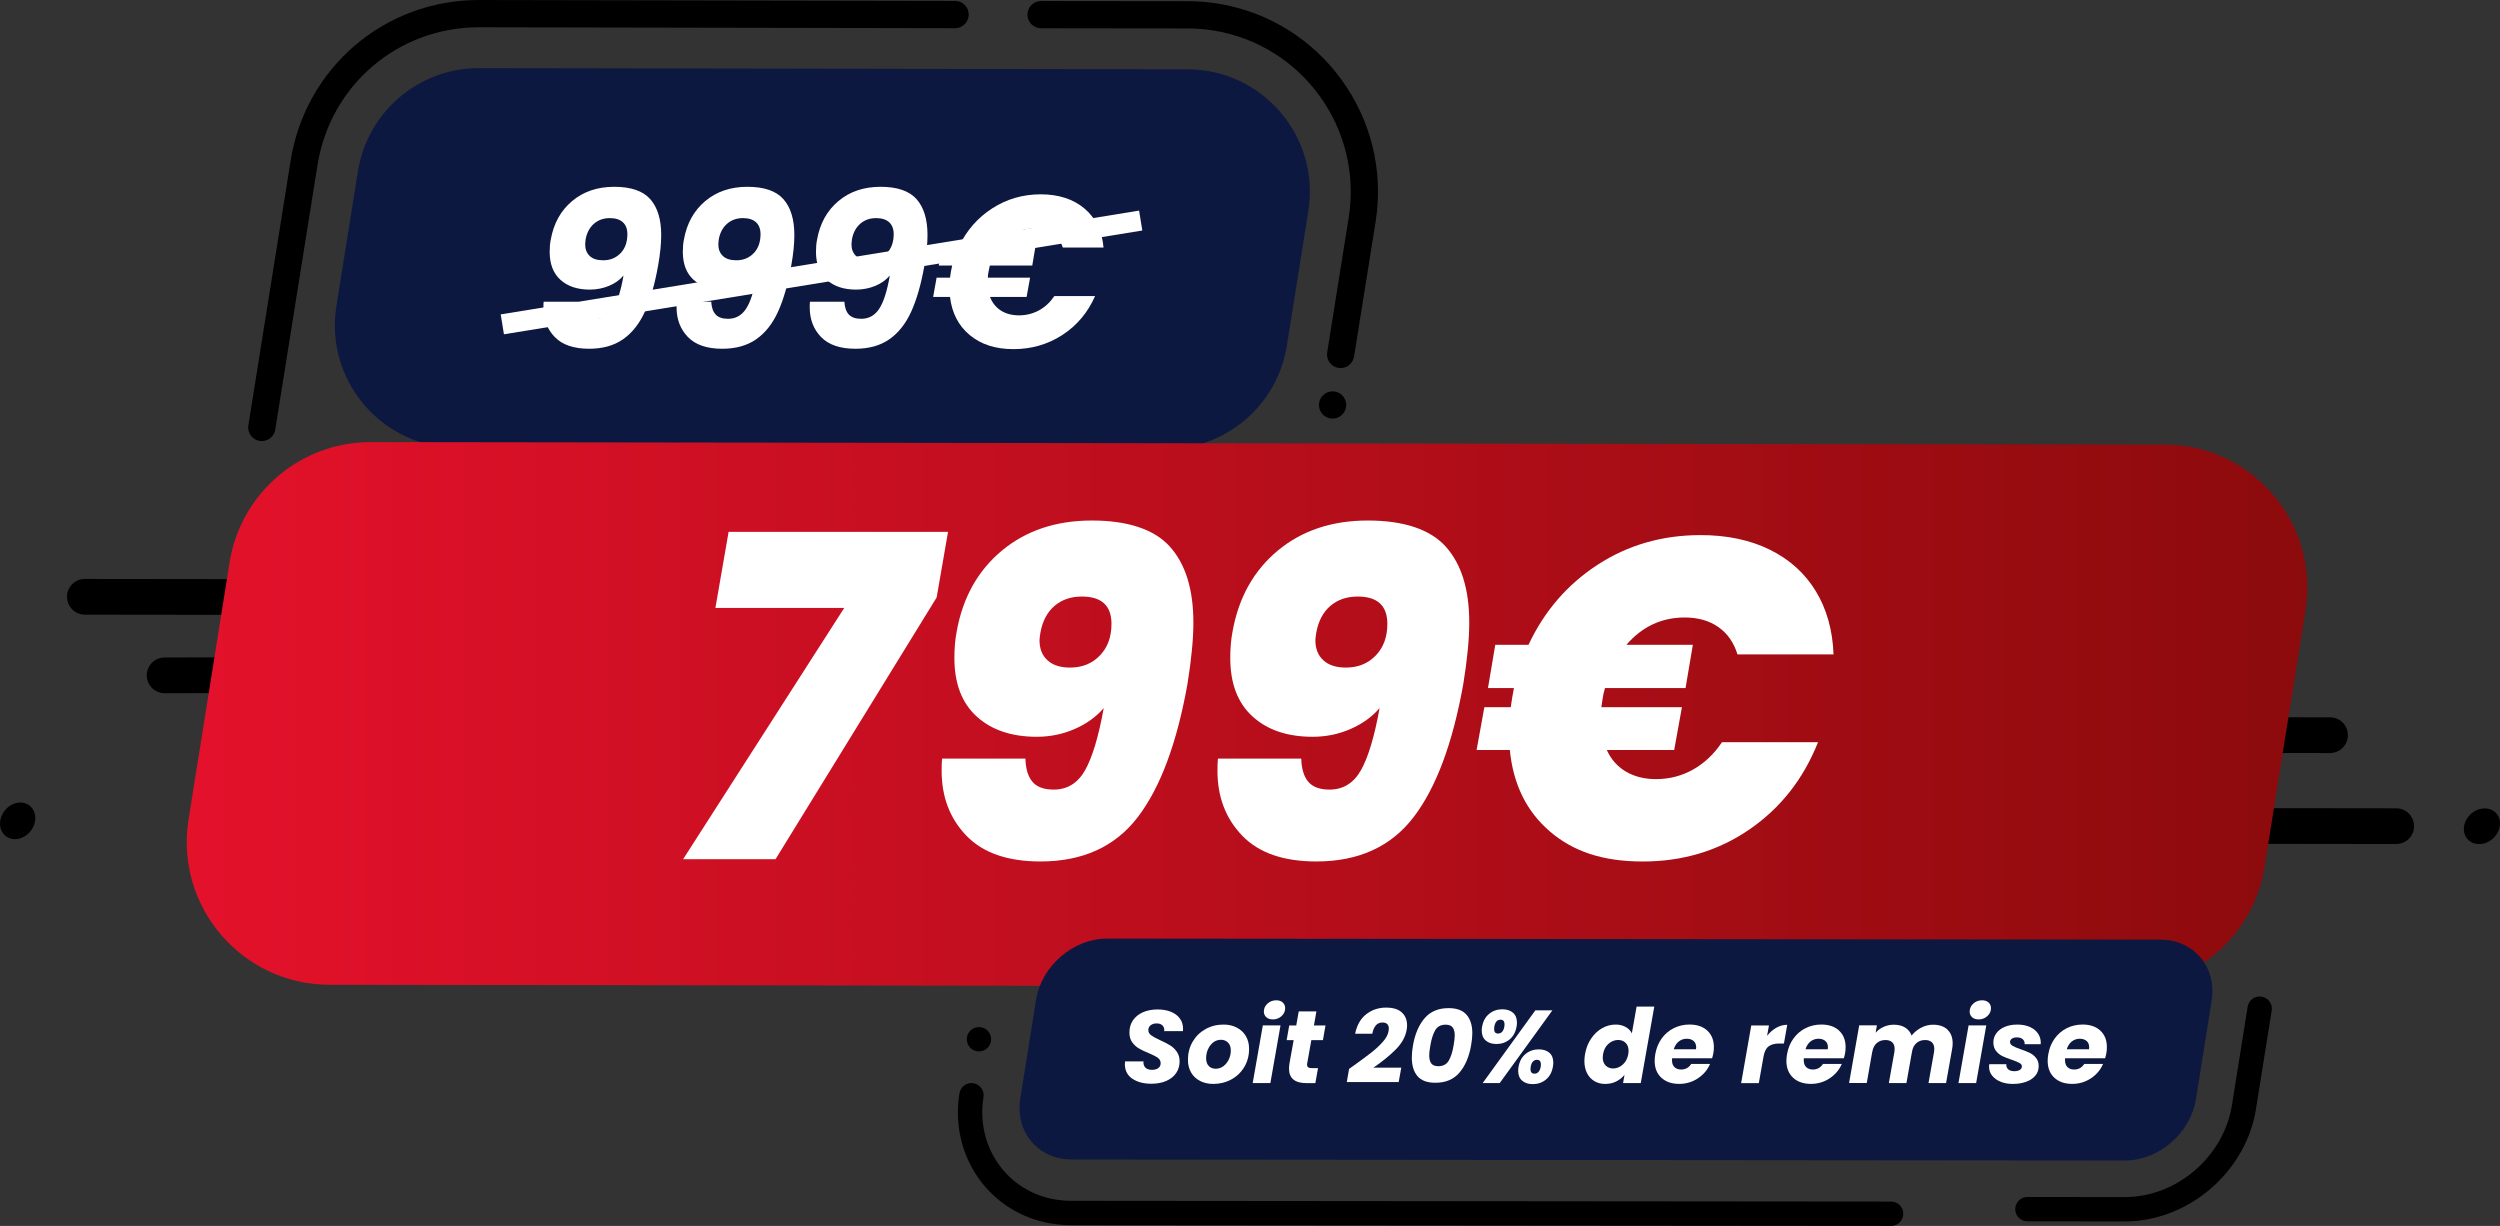 <?xml version="1.0" encoding="UTF-8"?><svg id="Layer_2" xmlns="http://www.w3.org/2000/svg" xmlns:xlink="http://www.w3.org/1999/xlink" viewBox="0 0 868.17 425.73"><rect x="0" y="0" width="868.17" height="425.73" fill="#333333" stroke="none"/><defs><style>.cls-1{fill:url(#linear-gradient);}.cls-2{fill:#fff;}.cls-3{fill:#0d1841;}.cls-4{fill:none;stroke:#fff;stroke-miterlimit:10;stroke-width:7px;}</style><linearGradient id="linear-gradient" x1="64.85" y1="248.19" x2="801.28" y2="248.19" gradientUnits="userSpaceOnUse"><stop offset="0" stop-color="#e4112b"/><stop offset="1" stop-color="#8c0b0c"/></linearGradient></defs><g id="Layer_1-2"><g><g><path d="M708.28,292.87c-2.96-.47-5.22-3.04-5.22-6.13,0-3.42,2.78-6.2,6.21-6.19l122.86,.15c3.42,0,6.2,2.78,6.19,6.21,0,3.42-2.78,6.2-6.21,6.19l-122.86-.15c-.33,0-.66-.03-.98-.08Z"/><path d="M868.09,286.94c-.55,3.42-3.77,6.2-7.19,6.19-3.42,0-5.76-2.78-5.21-6.21,.55-3.42,3.77-6.2,7.19-6.19,3.42,0,5.76,2.78,5.21,6.21Z"/><path d="M28.49,213.37c-2.96-.47-5.22-3.04-5.22-6.13,0-3.42,2.78-6.2,6.21-6.19l122.86,.15c3.42,0,6.2,2.78,6.19,6.21,0,3.42-2.78,6.2-6.21,6.19l-122.86-.15c-.33,0-.66-.03-.98-.08Z"/><path d="M12.25,284.08c0,3.47-2.74,6.71-6.12,7.25-3.38,.54-6.12-1.84-6.12-5.31s2.74-6.71,6.12-7.25c3.38-.54,6.12,1.84,6.12,5.31Z"/><path d="M56.2,240.66c-2.96-.46-5.23-3.02-5.24-6.11,0-3.42,2.76-6.21,6.18-6.22l30.9-.09c3.43-.01,6.21,2.76,6.22,6.18,.01,3.42-2.76,6.21-6.18,6.22l-30.9,.1c-.33,0-.66-.02-.98-.07Z"/><path d="M777.27,261.39c-2.96-.47-5.22-3.04-5.22-6.13,0-3.42,2.78-6.2,6.21-6.19l30.9,.04c3.43,0,6.2,2.78,6.19,6.21,0,3.42-2.78,6.2-6.21,6.19l-30.9-.04c-.33,0-.66-.03-.98-.08Z"/><path d="M464.82,127.77c-2.58-.41-4.34-2.84-3.93-5.42l7.47-46.79c4.93-30.9-16.15-60.04-47-64.97-2.94-.47-5.96-.71-8.96-.71l-50.87-.06c-2.61,0-4.73-2.12-4.73-4.74,0-2.61,2.12-4.73,4.74-4.73l50.87,.06c3.5,0,7.01,.28,10.44,.83,36,5.75,60.61,39.75,54.85,75.8l-7.47,46.79c-.41,2.58-2.84,4.34-5.42,3.93Z"/><path d="M90.18,153.12c-2.58-.41-4.34-2.84-3.93-5.42l14.68-91.93C106.09,23.41,133.62-.04,166.38,0l165.29,.32c2.62,0,4.73,2.12,4.73,4.74,0,2.61-2.12,4.73-4.74,4.73l-165.29-.32c-28.08-.03-51.67,20.06-56.1,47.79l-14.68,91.93c-.41,2.58-2.84,4.34-5.42,3.93Z"/><path class="cls-3" d="M404.81,155.94l-246.03-.42c-26.15-.03-46.08-23.42-41.96-49.25l7.47-46.79c3.3-20.66,21.14-35.86,42.06-35.83l246.03,.42c26.15,.03,46.08,23.42,41.96,49.25l-7.47,46.79c-3.3,20.66-21.14,35.86-42.06,35.83Z"/><path d="M467.44,141.38c-.41,2.58-2.84,4.34-5.42,3.93s-4.34-2.84-3.93-5.42,2.84-4.34,5.42-3.93,4.34,2.84,3.93,5.42Z"/><path class="cls-1" d="M737.36,342.86l-622.96-.88c-30.49-.04-53.73-27.31-48.92-57.42l14.25-89.26c3.85-24.09,24.64-41.81,49.04-41.78l622.96,.88c30.49,.04,53.73,27.31,48.92,57.42l-14.25,89.26c-3.85,24.09-24.64,41.81-49.04,41.78Z"/><g><path d="M344.14,361.56c-.37,2.31-2.54,3.88-4.84,3.51s-3.88-2.54-3.51-4.84,2.54-3.88,4.84-3.51,3.88,2.54,3.51,4.84Z"/><path d="M365.38,424.95c-21.56-3.44-35.7-23.33-32.2-45.27,.37-2.31,2.54-3.88,4.84-3.51s3.88,2.54,3.51,4.84c-2.76,17.26,8.31,32.89,25.18,35.58,1.7,.27,3.46,.41,5.22,.41l284.8,.27c2.33,0,4.23,1.9,4.22,4.23,0,2.34-1.9,4.23-4.23,4.22l-284.8-.27c-2.2,0-4.4-.18-6.54-.52Z"/><path d="M703.39,424.07c-2.02-.32-3.56-2.07-3.56-4.18,0-2.34,1.9-4.23,4.23-4.22l33.8,.04c18.01,.02,34.37-14.01,37.23-31.95l5.45-34.15c.37-2.31,2.54-3.88,4.84-3.51s3.88,2.54,3.51,4.84l-5.45,34.15c-3.5,21.94-23.53,39.1-45.59,39.07l-33.8-.04c-.23,0-.45-.02-.67-.05Z"/><path class="cls-3" d="M737.89,403.02l-365.67-.36c-11.76-.01-19.77-9.56-17.89-21.31l5.45-34.15c1.88-11.76,12.93-21.27,24.69-21.26l365.67,.36c11.76,.01,19.77,9.56,17.89,21.31l-5.45,34.15c-1.88,11.76-12.93,21.27-24.69,21.26Z"/></g></g><g><path class="cls-2" d="M325.27,207.48l-55.96,90.9h-32.09l55.96-87.27h-44.74l4.58-26.4h76.2l-3.95,22.77Z"/><path class="cls-2" d="M358.55,271.51c1.53,1.79,3.98,2.69,7.35,2.69,4.74,0,8.38-2.24,10.91-6.72,2.53-4.48,4.69-11.67,6.48-21.58-2.64,3.06-6.01,5.48-10.12,7.27-4.11,1.79-8.49,2.69-13.12,2.69-8.75,0-15.71-2.34-20.87-7.04-5.17-4.69-7.75-11.46-7.75-20.32,0-3.37,.26-6.43,.79-9.17,2.11-11.8,7.35-21.18,15.73-28.14s18.79-10.43,31.22-10.43,21.68,3.03,27.11,9.09c5.43,6.06,8.14,14.84,8.14,26.32,0,5.8-.69,12.91-2.05,21.34-3.69,20.66-9.46,36.1-17.31,46.32-7.85,10.22-19.1,15.33-33.75,15.33-11.38,0-19.95-2.98-25.69-8.93-5.75-5.95-8.62-13.46-8.62-22.53,0-1.9,.05-3.32,.16-4.27h28.93c.1,3.58,.92,6.27,2.45,8.06Zm23.4-43.87c2.69-2.79,4.03-6.45,4.03-10.99,0-6.32-3.43-9.49-10.28-9.49-3.79,0-6.96,1.08-9.49,3.24-2.53,2.16-4.17,5.25-4.9,9.25-.21,1.26-.32,2.16-.32,2.69,0,2.95,.92,5.27,2.77,6.96,1.84,1.69,4.45,2.53,7.83,2.53,4.21,0,7.67-1.4,10.36-4.19Z"/><path class="cls-2" d="M454.35,271.51c1.53,1.79,3.98,2.69,7.35,2.69,4.74,0,8.38-2.24,10.91-6.72,2.53-4.48,4.69-11.67,6.48-21.58-2.64,3.06-6.01,5.48-10.12,7.27-4.11,1.79-8.49,2.69-13.12,2.69-8.75,0-15.71-2.34-20.87-7.04-5.17-4.69-7.75-11.46-7.75-20.32,0-3.37,.26-6.43,.79-9.17,2.11-11.8,7.35-21.18,15.73-28.14s18.79-10.43,31.22-10.43,21.68,3.03,27.11,9.09c5.43,6.06,8.14,14.84,8.14,26.32,0,5.8-.69,12.91-2.06,21.34-3.69,20.66-9.46,36.1-17.31,46.32-7.85,10.22-19.1,15.33-33.75,15.33-11.38,0-19.95-2.98-25.69-8.93-5.75-5.95-8.62-13.46-8.62-22.53,0-1.9,.05-3.32,.16-4.27h28.93c.1,3.58,.92,6.27,2.45,8.06Zm23.4-43.87c2.69-2.79,4.03-6.45,4.03-10.99,0-6.32-3.43-9.49-10.28-9.49-3.79,0-6.96,1.08-9.49,3.24-2.53,2.16-4.17,5.25-4.9,9.25-.21,1.26-.32,2.16-.32,2.69,0,2.95,.92,5.27,2.77,6.96,1.84,1.69,4.45,2.53,7.83,2.53,4.21,0,7.67-1.4,10.35-4.19Z"/><path class="cls-2" d="M587.94,267.24c3.95-2.21,7.3-5.38,10.04-9.49h33.36c-5.06,12.75-12.99,22.84-23.79,30.27-10.8,7.43-23.16,11.15-37.07,11.15s-24.14-3.48-32.25-10.43c-8.12-6.96-12.75-16.39-13.91-28.3h-11.54l2.69-14.86h9.17l.47-3.16,.63-3.48h-9.01l2.53-15.02h11.54c5.48-11.7,13.49-20.97,24.03-27.82,10.54-6.85,22.45-10.28,35.73-10.28,9.17,0,17.18,1.69,24.03,5.06,6.85,3.37,12.17,8.17,15.97,14.39,3.79,6.22,5.85,13.54,6.17,21.97h-33.36c-1.26-4.11-3.48-7.27-6.64-9.49-3.16-2.21-7.06-3.32-11.7-3.32-8.01,0-14.76,3.16-20.24,9.49h23.08l-2.53,15.02h-27.98c-.42,1.48-.69,2.64-.79,3.48l-.47,3.16h27.98l-2.69,14.86h-23.4c1.47,3.27,3.69,5.77,6.64,7.51,2.95,1.74,6.43,2.61,10.43,2.61,4.64,0,8.93-1.11,12.88-3.32Z"/></g><g><path class="cls-2" d="M202.27,109.21c.93,1,2.37,1.5,4.32,1.5,2.66,0,4.75-1.18,6.28-3.53,1.53-2.36,2.74-6.19,3.65-11.5-1.3,1.55-3,2.76-5.08,3.61-2.08,.85-4.3,1.28-6.65,1.28-4.26,0-7.65-1.13-10.15-3.38-2.51-2.26-3.76-5.51-3.76-9.77,0-1.55,.12-2.96,.38-4.21,1-5.61,3.47-10.08,7.41-13.38,3.93-3.31,8.81-4.96,14.62-4.96s9.99,1.43,12.52,4.29c2.53,2.86,3.8,7.02,3.8,12.48,0,3.01-.35,6.49-1.05,10.45-1.15,6.52-2.68,11.88-4.59,16.09-1.91,4.21-4.44,7.42-7.59,9.62-3.16,2.21-7.09,3.31-11.8,3.31-5.31,0-9.29-1.35-11.92-4.06-2.63-2.71-3.95-6.14-3.95-10.3,0-.85,.02-1.5,.08-1.96h11.96c.1,1.96,.61,3.43,1.54,4.44Zm13.23-21.28c1.58-1.65,2.37-3.86,2.37-6.62,0-1.8-.53-3.18-1.58-4.14-1.05-.95-2.56-1.43-4.51-1.43-2.21,0-4.06,.67-5.56,1.99-1.5,1.33-2.46,3.15-2.86,5.45-.1,.8-.15,1.35-.15,1.65,0,1.7,.53,3.06,1.58,4.06,1.05,1,2.61,1.5,4.66,1.5,2.46,0,4.47-.83,6.05-2.48Z"/><path class="cls-2" d="M248.51,109.21c.93,1,2.37,1.5,4.32,1.5,2.66,0,4.75-1.18,6.28-3.53,1.53-2.36,2.74-6.19,3.65-11.5-1.3,1.55-3,2.76-5.08,3.61-2.08,.85-4.3,1.28-6.65,1.28-4.26,0-7.65-1.13-10.15-3.38-2.51-2.26-3.76-5.51-3.76-9.77,0-1.55,.12-2.96,.38-4.21,1-5.61,3.47-10.08,7.41-13.38,3.93-3.31,8.81-4.96,14.62-4.96s9.99,1.43,12.52,4.29c2.53,2.86,3.8,7.02,3.8,12.48,0,3.01-.35,6.49-1.05,10.45-1.15,6.52-2.68,11.88-4.59,16.09-1.91,4.21-4.44,7.42-7.59,9.62-3.16,2.21-7.09,3.31-11.8,3.31-5.31,0-9.29-1.35-11.92-4.06-2.63-2.71-3.95-6.14-3.95-10.3,0-.85,.02-1.5,.08-1.96h11.96c.1,1.96,.61,3.43,1.54,4.44Zm13.23-21.28c1.58-1.65,2.37-3.86,2.37-6.62,0-1.8-.53-3.18-1.58-4.14-1.05-.95-2.56-1.43-4.51-1.43-2.21,0-4.06,.67-5.56,1.99-1.5,1.33-2.46,3.15-2.86,5.45-.1,.8-.15,1.35-.15,1.65,0,1.7,.53,3.06,1.58,4.06,1.05,1,2.61,1.5,4.66,1.5,2.46,0,4.47-.83,6.05-2.48Z"/><path class="cls-2" d="M294.75,109.21c.93,1,2.37,1.5,4.32,1.5,2.66,0,4.75-1.18,6.28-3.53,1.53-2.36,2.74-6.19,3.65-11.5-1.3,1.55-3,2.76-5.08,3.61-2.08,.85-4.3,1.28-6.65,1.28-4.26,0-7.65-1.13-10.15-3.38-2.51-2.26-3.76-5.51-3.76-9.77,0-1.55,.12-2.96,.38-4.21,1-5.61,3.47-10.08,7.41-13.38,3.93-3.31,8.81-4.96,14.62-4.96s9.99,1.43,12.52,4.29c2.53,2.86,3.8,7.02,3.8,12.48,0,3.01-.35,6.49-1.05,10.45-1.15,6.52-2.68,11.88-4.59,16.09-1.91,4.21-4.44,7.42-7.59,9.62-3.16,2.21-7.09,3.31-11.8,3.31-5.31,0-9.29-1.35-11.92-4.06-2.63-2.71-3.95-6.14-3.95-10.3,0-.85,.02-1.5,.08-1.96h11.96c.1,1.96,.61,3.43,1.54,4.44Zm13.23-21.28c1.58-1.65,2.37-3.86,2.37-6.62,0-1.8-.53-3.18-1.58-4.14-1.05-.95-2.56-1.43-4.51-1.43-2.21,0-4.06,.67-5.56,1.99-1.5,1.33-2.46,3.15-2.86,5.45-.1,.8-.15,1.35-.15,1.65,0,1.7,.53,3.06,1.58,4.06,1.05,1,2.61,1.5,4.66,1.5,2.46,0,4.47-.83,6.05-2.48Z"/><path class="cls-2" d="M360.8,107.78c2.11-1.15,3.88-2.81,5.34-4.96h14.14c-2.51,5.71-6.29,10.21-11.35,13.5-5.06,3.28-10.73,4.92-16.99,4.92s-11.28-1.63-15.19-4.89c-3.91-3.26-6.19-7.67-6.84-13.23h-5.86l1.2-6.69h4.66c.1-.9,.2-1.58,.3-2.03l.45-2.18h-4.66l1.13-6.77h5.94c2.66-5.51,6.5-9.89,11.54-13.12,5.04-3.23,10.64-4.85,16.8-4.85s11.34,1.65,15.23,4.96c3.88,3.31,6.08,7.82,6.58,13.53h-14.14c-.7-2.15-1.91-3.8-3.61-4.92-1.7-1.13-3.81-1.69-6.32-1.69s-4.65,.53-6.73,1.58c-2.08,1.05-3.87,2.56-5.38,4.51h12.56l-1.13,6.77h-14.74l-.45,2.18c-.15,.65-.23,1.33-.23,2.03h14.66l-1.2,6.69h-12.71c.8,2.06,2.07,3.64,3.8,4.74,1.73,1.1,3.82,1.65,6.28,1.65s4.81-.58,6.92-1.73Z"/></g><line class="cls-4" x1="174.44" y1="112.63" x2="396.13" y2="76.59"/><g><path class="cls-2" d="M393.2,374.59c-1.71-1.18-2.57-2.87-2.57-5.04,0-.21,.02-.54,.07-.97h6.39c-.07,.91,.14,1.63,.65,2.15s1.27,.79,2.3,.79c.93,0,1.67-.2,2.21-.61,.54-.41,.81-.98,.81-1.72s-.34-1.39-1.02-1.87c-.68-.48-1.74-1.02-3.18-1.62-1.39-.57-2.52-1.12-3.39-1.63-.87-.51-1.63-1.21-2.28-2.1s-.97-2-.97-3.34c-.02-1.65,.38-3.09,1.22-4.31,.84-1.22,2-2.15,3.48-2.8s3.18-.97,5.1-.97c1.72,0,3.25,.27,4.59,.81,1.34,.54,2.38,1.32,3.12,2.33,.74,1.02,1.11,2.22,1.11,3.61,0,.36-.01,.62-.04,.79h-6.53c.02-.09,.04-.24,.04-.43,0-.67-.23-1.21-.7-1.63-.47-.42-1.11-.63-1.92-.63-.86,0-1.56,.21-2.1,.63-.54,.42-.81,.99-.81,1.7s.33,1.32,1,1.81c.67,.49,1.71,1.06,3.12,1.7,1.41,.65,2.57,1.25,3.46,1.79,.9,.55,1.67,1.29,2.31,2.21,.65,.92,.97,2.05,.97,3.39,0,1.48-.4,2.81-1.18,3.98-.79,1.17-1.93,2.09-3.41,2.75-1.48,.66-3.22,.99-5.2,.99-2.73,0-4.95-.59-6.66-1.78Z"/><path class="cls-2" d="M416.72,375.36c-1.34-.69-2.37-1.67-3.1-2.94-.73-1.27-1.09-2.74-1.09-4.41,0-2.27,.54-4.34,1.61-6.21,1.08-1.87,2.56-3.33,4.45-4.4,1.89-1.06,4-1.6,6.32-1.6,1.72,0,3.26,.35,4.61,1.06,1.35,.71,2.4,1.69,3.14,2.96,.74,1.27,1.11,2.74,1.11,4.42,0,2.3-.54,4.37-1.63,6.23-1.09,1.85-2.58,3.31-4.49,4.36-1.9,1.05-4.01,1.58-6.33,1.58-1.72,0-3.25-.35-4.59-1.04Zm8.17-5.15c.8-.61,1.42-1.4,1.87-2.37,.44-.97,.66-1.98,.66-3.03,0-1.2-.32-2.12-.97-2.76s-1.46-.97-2.44-.97-1.93,.3-2.71,.92-1.38,1.41-1.81,2.39c-.43,.98-.65,2.01-.65,3.09,0,1.17,.31,2.08,.93,2.71,.62,.63,1.42,.95,2.41,.95s1.91-.31,2.71-.92Z"/><path class="cls-2" d="M444.68,356.09l-3.52,20.03h-6.14l3.52-20.03h6.14Zm-4.94-2.85c-.56-.51-.84-1.17-.84-1.96,0-1.08,.42-2,1.26-2.76s1.85-1.15,3.05-1.15c.96,0,1.71,.26,2.26,.77,.55,.52,.83,1.18,.83,1.99,0,1.05-.42,1.96-1.26,2.73-.84,.77-1.84,1.15-3.01,1.15-.96,0-1.72-.26-2.28-.77Z"/><path class="cls-2" d="M453.94,369.23c-.02,.12-.04,.28-.04,.47,0,.43,.13,.74,.38,.93,.25,.19,.66,.29,1.24,.29h2.19l-.93,5.21h-3.12c-4.02,0-6.03-1.69-6.03-5.06,0-.5,.06-1.14,.18-1.9l1.44-7.97h-2.44l.9-5.1h2.44l.86-4.88h6.14l-.86,4.88h4.02l-.9,5.1h-4.02l-1.44,8.04Z"/><path class="cls-2" d="M469.91,370.19c2.61-1.87,4.69-3.41,6.25-4.63,1.56-1.22,2.9-2.47,4.04-3.75,1.14-1.28,1.8-2.51,1.99-3.68,.07-.34,.11-.65,.11-.93,0-.69-.19-1.22-.56-1.58-.37-.36-.93-.54-1.67-.54-1.84,0-3.01,1.3-3.52,3.91h-5.96c.62-3.02,1.92-5.28,3.89-6.8,1.97-1.52,4.24-2.28,6.8-2.28s4.34,.56,5.54,1.69c1.21,1.12,1.81,2.61,1.81,4.45,0,.57-.05,1.1-.14,1.58-.43,2.44-1.69,4.71-3.79,6.82s-4.68,4.21-7.77,6.32h9.69l-.9,4.99h-18.02l.79-4.56,1.4-1Z"/><path class="cls-2" d="M494.73,353.59c2-2.33,4.77-3.5,8.31-3.5,2.85,0,4.93,.77,6.26,2.32,1.33,1.54,1.99,3.69,1.99,6.44,0,1.12-.14,2.53-.43,4.2-.7,3.97-2.05,7.12-4.06,9.46s-4.79,3.5-8.33,3.5c-2.85,0-4.92-.77-6.23-2.31-1.3-1.54-1.96-3.69-1.96-6.44,0-1.27,.13-2.67,.4-4.2,.69-3.97,2.04-7.12,4.04-9.46Zm10.46,5.98c0-1.2-.24-2.12-.72-2.76-.48-.65-1.29-.97-2.44-.97-1.65,0-2.85,.63-3.61,1.9-.75,1.27-1.32,3.04-1.7,5.31-.26,1.48-.4,2.64-.4,3.48,0,1.2,.24,2.12,.72,2.76s1.29,.97,2.44,.97c1.65,0,2.85-.63,3.61-1.9,.75-1.27,1.32-3.04,1.7-5.31,.26-1.48,.39-2.64,.39-3.48Z"/><path class="cls-2" d="M517.14,352.07c1.29-1.05,2.82-1.58,4.59-1.58,1.53,0,2.76,.4,3.68,1.2,.92,.8,1.38,1.95,1.38,3.43,0,.48-.05,.95-.14,1.4-.33,1.91-1.14,3.4-2.42,4.45-1.28,1.05-2.8,1.58-4.58,1.58-1.55,0-2.79-.41-3.71-1.22-.92-.81-1.38-1.96-1.38-3.45,0-.45,.04-.91,.11-1.36,.36-1.91,1.18-3.4,2.48-4.45Zm21.96-1.22l-18.3,25.27h-5.92l18.3-25.27h5.92Zm-20.17,5.67c-.05,.43-.07,.71-.07,.82,0,1.05,.46,1.58,1.36,1.58,.55,0,1.02-.2,1.4-.59,.38-.4,.65-1,.79-1.81,.05-.38,.07-.65,.07-.79,0-1.08-.47-1.62-1.4-1.62-1.15,0-1.87,.8-2.15,2.41Zm10.87,9.47c1.29-1.05,2.82-1.58,4.59-1.58,1.53,0,2.75,.4,3.66,1.19,.91,.79,1.36,1.93,1.36,3.41,0,.5-.05,.98-.14,1.44-.34,1.92-1.14,3.4-2.42,4.45-1.28,1.05-2.81,1.58-4.58,1.58-1.53,0-2.76-.4-3.68-1.2-.92-.8-1.38-1.94-1.38-3.43,0-.48,.05-.95,.14-1.4,.33-1.91,1.15-3.4,2.44-4.45Zm2.55,2.64c-.38,.39-.65,1-.79,1.81-.05,.43-.07,.71-.07,.83,0,1.05,.47,1.58,1.4,1.58,.55,0,1.01-.2,1.38-.61,.37-.41,.63-1,.77-1.79,.05-.38,.07-.65,.07-.79,0-1.08-.46-1.62-1.36-1.62-.55,0-1.02,.2-1.4,.59Z"/><path class="cls-2" d="M552.56,360.65c1.05-1.55,2.32-2.75,3.8-3.59,1.48-.84,3.05-1.26,4.7-1.26,1.32,0,2.47,.28,3.46,.83,.99,.55,1.72,1.29,2.17,2.22l1.65-9.29h6.14l-4.7,26.56h-6.14l.5-2.87c-.77,.96-1.72,1.72-2.87,2.3s-2.43,.86-3.84,.86-2.66-.32-3.75-.97c-1.09-.65-1.94-1.57-2.55-2.76-.61-1.2-.92-2.6-.92-4.2,0-.74,.07-1.54,.22-2.41,.36-2.06,1.06-3.86,2.12-5.42Zm12.99,4.27c0-1.17-.34-2.09-1.02-2.76s-1.55-1.01-2.6-1.01c-1.22,0-2.33,.44-3.34,1.31s-1.64,2.08-1.9,3.61c-.07,.43-.11,.83-.11,1.18,0,1.17,.34,2.1,1.02,2.78,.68,.68,1.54,1.02,2.57,1.02,1.22,0,2.33-.44,3.34-1.33s1.65-2.09,1.94-3.62c.07-.43,.11-.83,.11-1.18Z"/><path class="cls-2" d="M592.89,357.9c1.52,1.4,2.28,3.31,2.28,5.72,0,.79-.06,1.5-.18,2.12-.1,.55-.24,1.14-.43,1.76h-13.89c-.02,.14-.04,.37-.04,.68,0,1.05,.29,1.85,.86,2.4s1.34,.83,2.3,.83c1.53,0,2.7-.65,3.52-1.94h6.53c-.86,2.04-2.26,3.7-4.2,4.99s-4.12,1.94-6.53,1.94c-2.58,0-4.65-.72-6.19-2.15s-2.31-3.38-2.31-5.85c0-.74,.07-1.51,.21-2.3,.36-2.08,1.1-3.9,2.22-5.46,1.12-1.55,2.52-2.75,4.2-3.59,1.67-.84,3.5-1.26,5.49-1.26,2.58,0,4.64,.7,6.16,2.1Zm-3.86,5.8c0-.96-.3-1.69-.9-2.21-.6-.51-1.39-.77-2.37-.77-1.05,0-1.98,.32-2.78,.95-.8,.63-1.38,1.54-1.74,2.71h7.72c.05-.33,.07-.56,.07-.68Z"/><path class="cls-2" d="M616.86,356.9c1.21-.68,2.47-1.02,3.79-1.02l-1.15,6.5h-1.69c-1.53,0-2.74,.33-3.62,.99-.89,.66-1.47,1.81-1.76,3.46l-1.65,9.3h-6.14l3.52-20.03h6.14l-.65,3.62c.93-1.2,2-2.13,3.21-2.82Z"/><path class="cls-2" d="M638.64,357.9c1.52,1.4,2.28,3.31,2.28,5.72,0,.79-.06,1.5-.18,2.12-.1,.55-.24,1.14-.43,1.76h-13.89c-.02,.14-.04,.37-.04,.68,0,1.05,.29,1.85,.86,2.4s1.34,.83,2.3,.83c1.53,0,2.7-.65,3.52-1.94h6.53c-.86,2.04-2.26,3.7-4.2,4.99s-4.12,1.94-6.53,1.94c-2.58,0-4.65-.72-6.19-2.15-1.54-1.44-2.31-3.38-2.31-5.85,0-.74,.07-1.51,.22-2.3,.36-2.08,1.1-3.9,2.23-5.46,1.12-1.55,2.52-2.75,4.2-3.59,1.67-.84,3.5-1.26,5.49-1.26,2.58,0,4.63,.7,6.16,2.1Zm-3.86,5.8c0-.96-.3-1.69-.9-2.21-.6-.51-1.39-.77-2.37-.77-1.05,0-1.98,.32-2.78,.95-.8,.63-1.38,1.54-1.74,2.71h7.72c.05-.33,.07-.56,.07-.68Z"/><path class="cls-2" d="M676.29,357.58c1.21,1.14,1.81,2.72,1.81,4.75,0,.62-.07,1.32-.21,2.08l-2.08,11.7h-6.1l1.94-10.88c.05-.24,.07-.56,.07-.97,0-1.01-.28-1.77-.84-2.3-.56-.53-1.35-.79-2.35-.79-1.2,0-2.2,.35-3.01,1.06-.81,.71-1.33,1.7-1.54,3l-1.94,10.88h-6.1l1.94-10.88c.05-.24,.07-.56,.07-.97,0-1.01-.28-1.77-.84-2.3-.56-.53-1.35-.79-2.35-.79-1.2,0-2.2,.35-3.02,1.06-.81,.71-1.33,1.7-1.54,3v-.18l-1.94,11.05h-6.14l3.52-20.03h6.14l-.43,2.55c.77-.86,1.69-1.54,2.78-2.03,1.09-.49,2.27-.74,3.54-.74,1.53,0,2.83,.32,3.89,.97s1.82,1.58,2.28,2.8c.88-1.12,1.99-2.03,3.3-2.73,1.32-.69,2.69-1.04,4.13-1.04,2.15,0,3.83,.57,5.04,1.71Z"/><path class="cls-2" d="M689.77,356.09l-3.52,20.03h-6.14l3.52-20.03h6.14Zm-4.93-2.85c-.56-.51-.84-1.17-.84-1.96,0-1.08,.42-2,1.26-2.76,.84-.77,1.85-1.15,3.05-1.15,.96,0,1.71,.26,2.26,.77,.55,.52,.83,1.18,.83,1.99,0,1.05-.42,1.96-1.26,2.73-.84,.77-1.84,1.15-3.02,1.15-.96,0-1.72-.26-2.28-.77Z"/><path class="cls-2" d="M694.77,375.65c-1.26-.5-2.24-1.2-2.96-2.1-.72-.9-1.08-1.93-1.08-3.1,0-.17,.02-.47,.07-.9h5.92c-.05,.74,.17,1.33,.66,1.78,.49,.44,1.19,.66,2.1,.66,.77,0,1.4-.14,1.9-.43s.75-.69,.75-1.22-.27-.9-.81-1.2c-.54-.3-1.43-.66-2.67-1.1-1.29-.43-2.38-.85-3.25-1.27-.87-.42-1.62-1.02-2.24-1.81s-.93-1.78-.93-2.98,.35-2.23,1.04-3.18c.69-.94,1.67-1.68,2.92-2.21,1.26-.53,2.71-.79,4.36-.79s3.09,.27,4.31,.81c1.22,.54,2.17,1.29,2.83,2.24s1,2.03,1,3.23l-.04,.54h-5.56c.05-.72-.17-1.29-.65-1.72-.48-.43-1.16-.65-2.05-.65-.69,0-1.26,.14-1.71,.43s-.66,.68-.66,1.19,.29,.96,.88,1.31c.59,.35,1.5,.74,2.75,1.17,1.29,.43,2.36,.86,3.21,1.27,.85,.42,1.58,1,2.19,1.76,.61,.75,.92,1.69,.92,2.82,0,1.29-.39,2.4-1.17,3.34-.78,.93-1.84,1.64-3.19,2.13s-2.89,.74-4.61,.74c-1.58,0-3-.25-4.25-.75Z"/><path class="cls-2" d="M729.37,357.9c1.52,1.4,2.28,3.31,2.28,5.72,0,.79-.06,1.5-.18,2.12-.1,.55-.24,1.14-.43,1.76h-13.89c-.02,.14-.04,.37-.04,.68,0,1.05,.29,1.85,.86,2.4s1.34,.83,2.3,.83c1.53,0,2.7-.65,3.52-1.94h6.53c-.86,2.04-2.26,3.7-4.2,4.99-1.94,1.29-4.12,1.94-6.53,1.94-2.58,0-4.65-.72-6.19-2.15s-2.31-3.38-2.31-5.85c0-.74,.07-1.51,.21-2.3,.36-2.08,1.1-3.9,2.23-5.46,1.12-1.55,2.52-2.75,4.2-3.59,1.68-.84,3.51-1.26,5.49-1.26,2.58,0,4.63,.7,6.15,2.1Zm-3.86,5.8c0-.96-.3-1.69-.9-2.21-.6-.51-1.39-.77-2.37-.77-1.05,0-1.98,.32-2.78,.95s-1.38,1.54-1.74,2.71h7.72c.05-.33,.07-.56,.07-.68Z"/></g></g></g></svg>